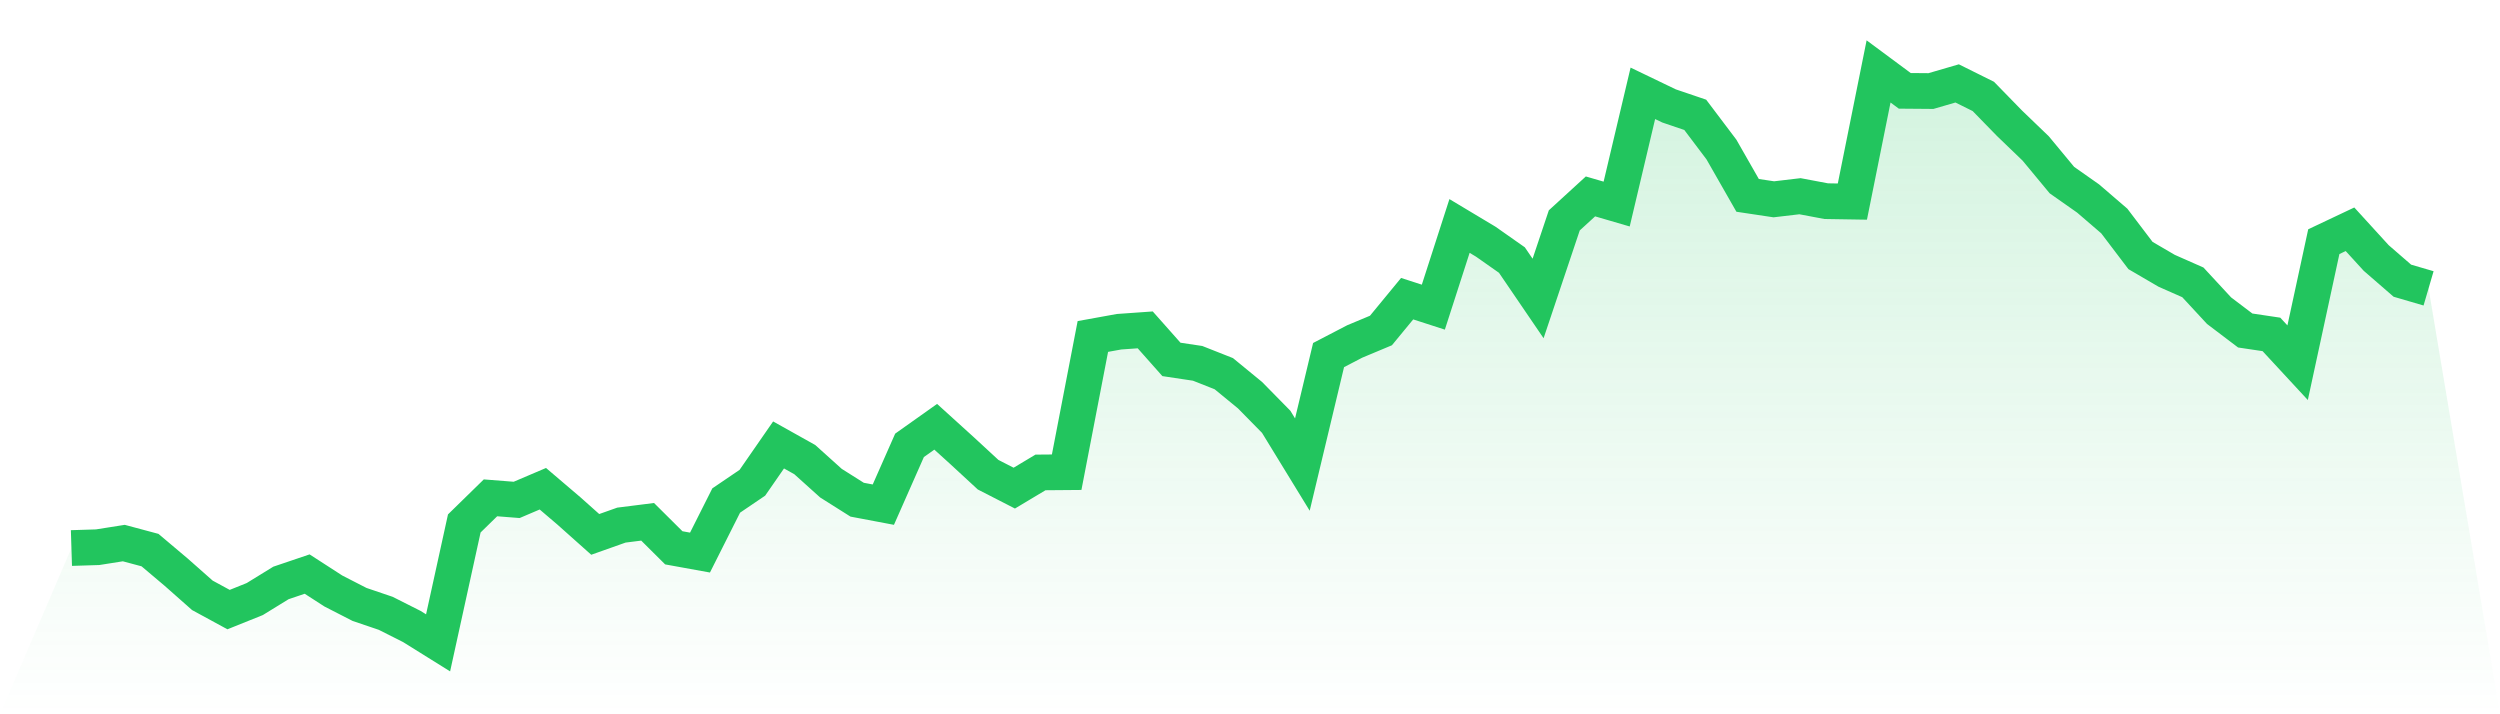 <svg viewBox="0 0 140 40" xmlns="http://www.w3.org/2000/svg">
<defs>
<linearGradient id="gradient" x1="0" x2="0" y1="0" y2="1">
<stop offset="0%" stop-color="#22c55e" stop-opacity="0.2"/>
<stop offset="100%" stop-color="#22c55e" stop-opacity="0"/>
</linearGradient>
</defs>
<path d="M4,30.69 L4,30.69 L5.467,30.644 L6.933,30.412 L8.4,30.805 L9.867,32.043 L11.333,33.339 L12.8,34.137 L14.267,33.547 L15.733,32.645 L17.2,32.148 L18.667,33.096 L20.133,33.848 L21.6,34.346 L23.067,35.086 L24.533,36 L26,29.313 L27.467,27.879 L28.933,27.994 L30.4,27.369 L31.867,28.619 L33.333,29.926 L34.8,29.406 L36.267,29.221 L37.733,30.678 L39.2,30.944 L40.667,28.029 L42.133,27.034 L43.6,24.917 L45.067,25.738 L46.533,27.057 L48,27.983 L49.467,28.26 L50.933,24.94 L52.4,23.899 L53.867,25.229 L55.333,26.583 L56.8,27.335 L58.267,26.456 L59.733,26.444 L61.2,18.843 L62.667,18.577 L64.133,18.473 L65.6,20.127 L67.067,20.347 L68.533,20.926 L70,22.129 L71.467,23.621 L72.933,26.016 L74.4,19.884 L75.867,19.121 L77.333,18.508 L78.8,16.726 L80.267,17.2 L81.733,12.654 L83.2,13.533 L84.667,14.563 L86.133,16.714 L87.6,12.341 L89.067,10.999 L90.533,11.427 L92,5.226 L93.467,5.932 L94.933,6.43 L96.4,8.373 L97.867,10.941 L99.333,11.161 L100.8,10.988 L102.267,11.265 L103.733,11.289 L105.2,4 L106.667,5.087 L108.133,5.099 L109.6,4.671 L111.067,5.4 L112.533,6.904 L114,8.315 L115.467,10.085 L116.933,11.115 L118.4,12.376 L119.867,14.308 L121.333,15.164 L122.8,15.812 L124.267,17.397 L125.733,18.508 L127.2,18.727 L128.667,20.312 L130.133,13.533 L131.6,12.839 L133.067,14.447 L134.533,15.719 L136,16.148 L140,40 L0,40 z" fill="url(#gradient)"/>
<path d="M4,30.69 L4,30.69 L5.467,30.644 L6.933,30.412 L8.4,30.805 L9.867,32.043 L11.333,33.339 L12.8,34.137 L14.267,33.547 L15.733,32.645 L17.2,32.148 L18.667,33.096 L20.133,33.848 L21.6,34.346 L23.067,35.086 L24.533,36 L26,29.313 L27.467,27.879 L28.933,27.994 L30.4,27.369 L31.867,28.619 L33.333,29.926 L34.8,29.406 L36.267,29.221 L37.733,30.678 L39.2,30.944 L40.667,28.029 L42.133,27.034 L43.6,24.917 L45.067,25.738 L46.533,27.057 L48,27.983 L49.467,28.26 L50.933,24.94 L52.4,23.899 L53.867,25.229 L55.333,26.583 L56.8,27.335 L58.267,26.456 L59.733,26.444 L61.2,18.843 L62.667,18.577 L64.133,18.473 L65.6,20.127 L67.067,20.347 L68.533,20.926 L70,22.129 L71.467,23.621 L72.933,26.016 L74.4,19.884 L75.867,19.121 L77.333,18.508 L78.8,16.726 L80.267,17.2 L81.733,12.654 L83.2,13.533 L84.667,14.563 L86.133,16.714 L87.6,12.341 L89.067,10.999 L90.533,11.427 L92,5.226 L93.467,5.932 L94.933,6.43 L96.4,8.373 L97.867,10.941 L99.333,11.161 L100.8,10.988 L102.267,11.265 L103.733,11.289 L105.2,4 L106.667,5.087 L108.133,5.099 L109.6,4.671 L111.067,5.4 L112.533,6.904 L114,8.315 L115.467,10.085 L116.933,11.115 L118.4,12.376 L119.867,14.308 L121.333,15.164 L122.8,15.812 L124.267,17.397 L125.733,18.508 L127.2,18.727 L128.667,20.312 L130.133,13.533 L131.6,12.839 L133.067,14.447 L134.533,15.719 L136,16.148" fill="none" stroke="#22c55e" stroke-width="2"/>
</svg>
